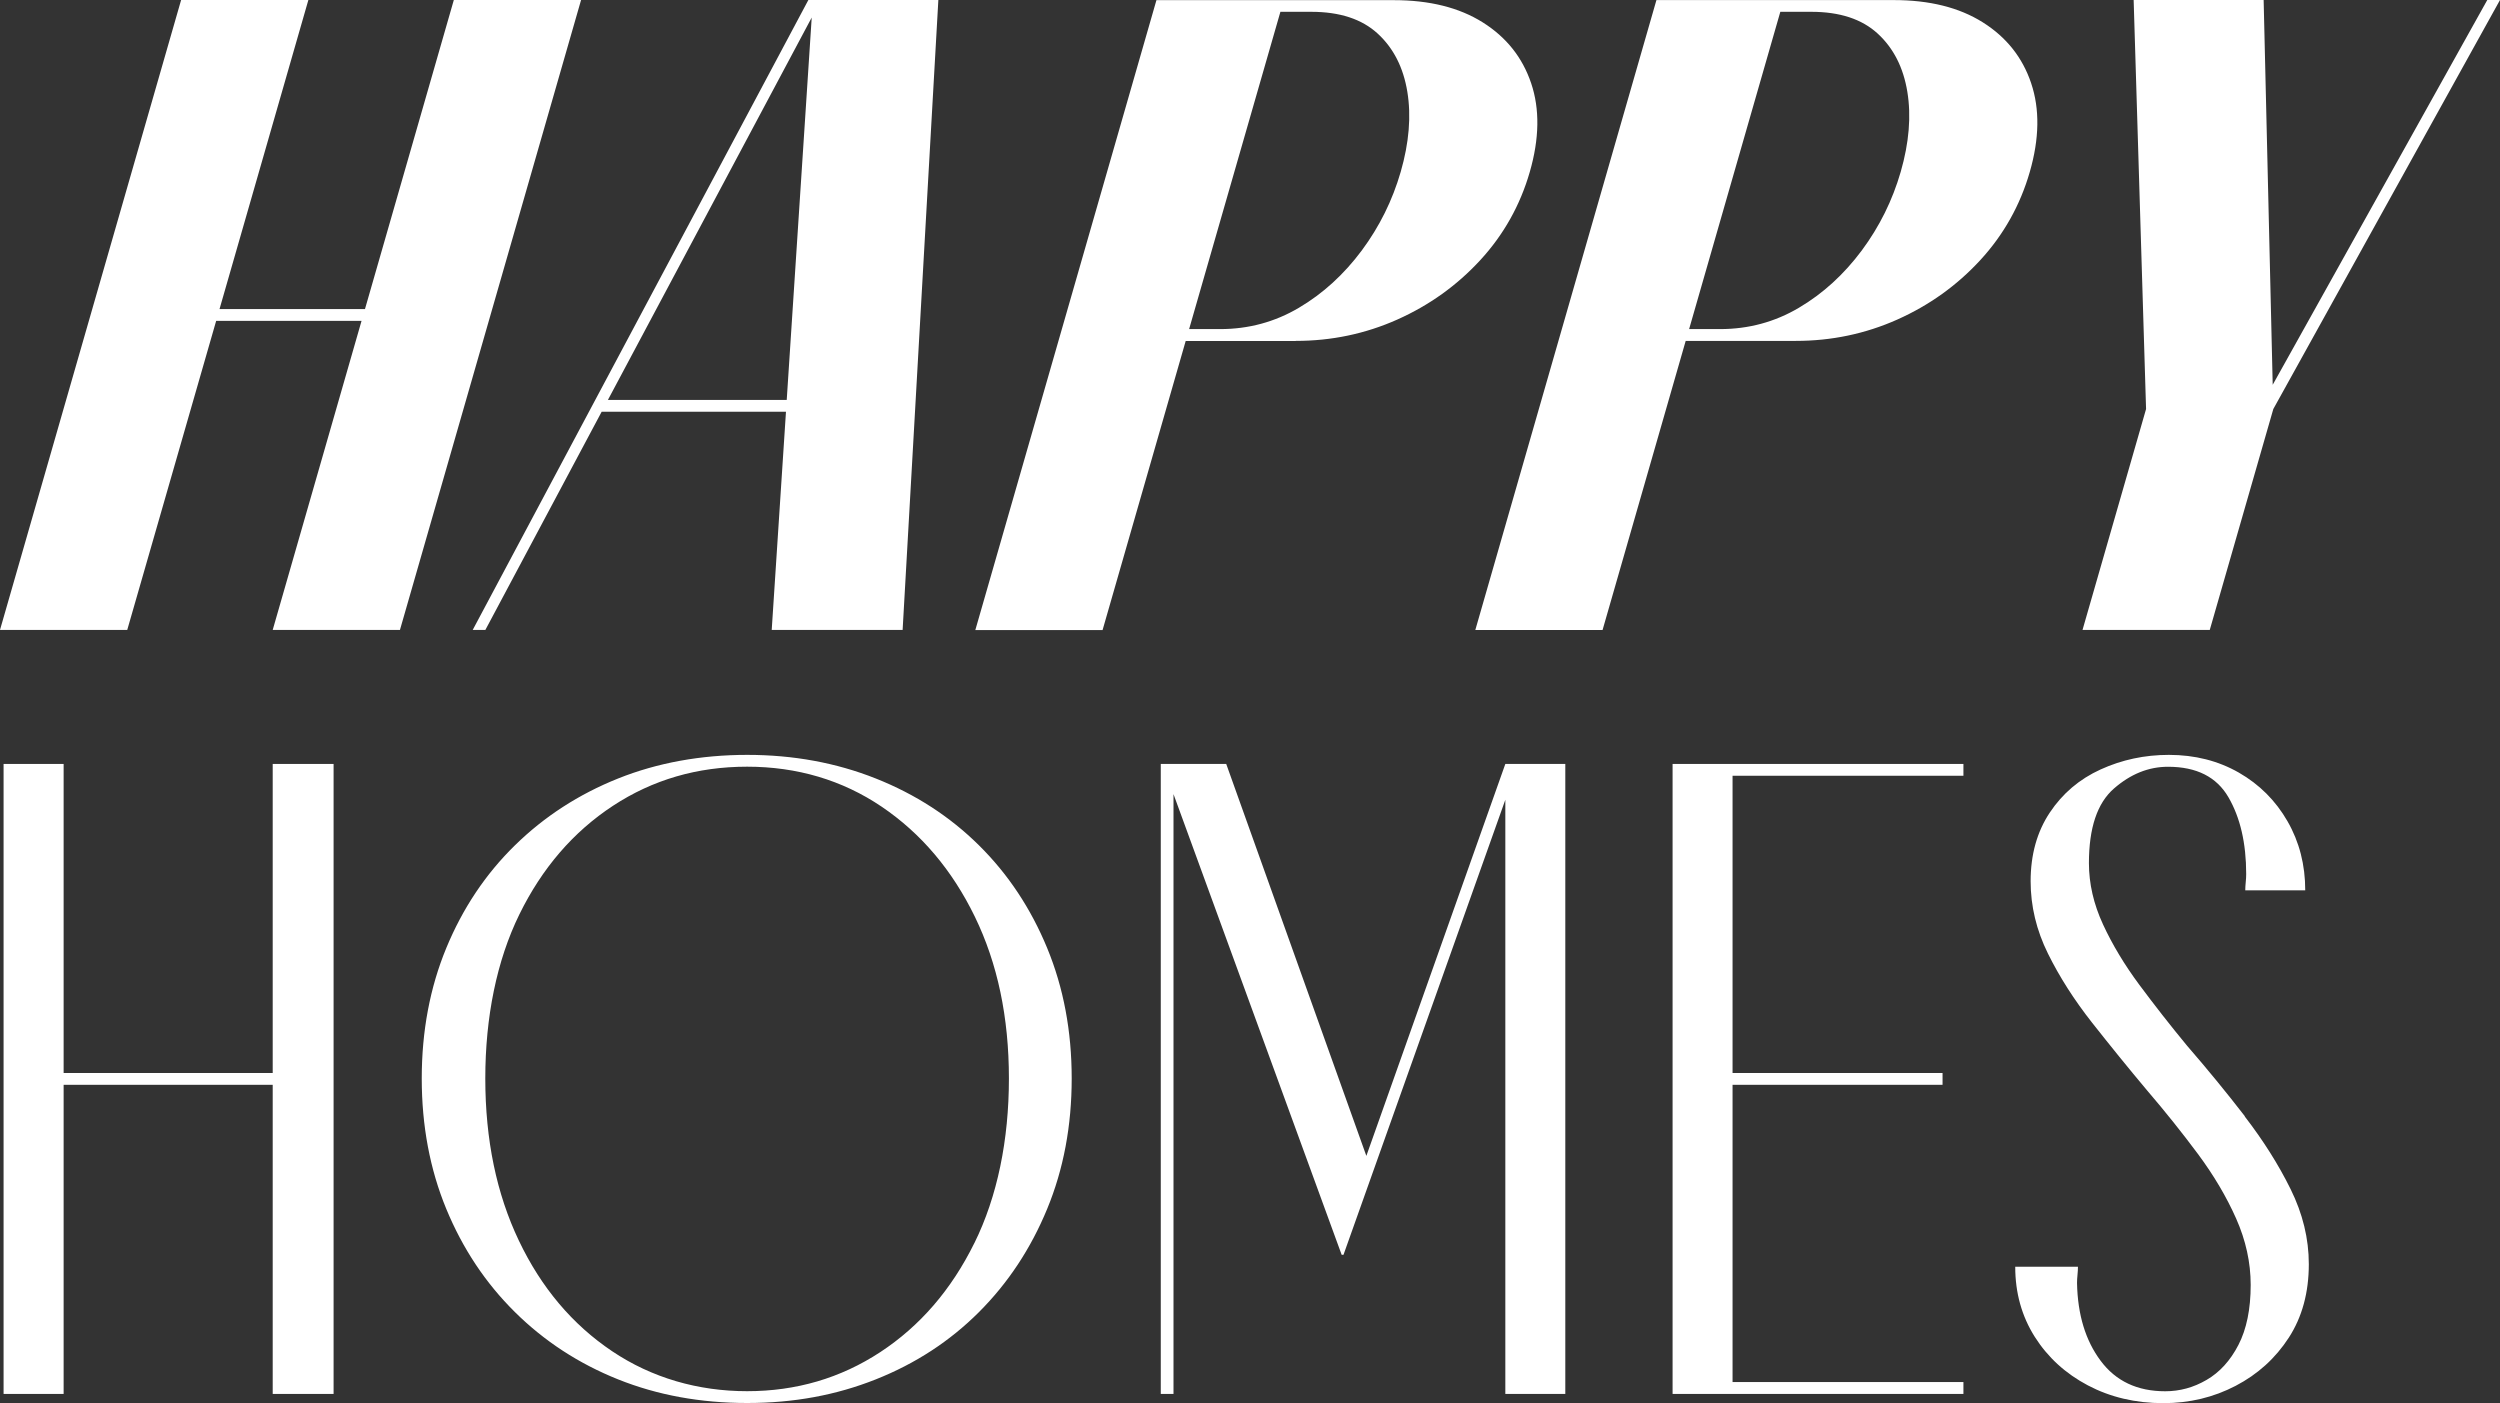 <?xml version="1.0" encoding="UTF-8"?>
<svg id="Layer_2" data-name="Layer 2" xmlns="http://www.w3.org/2000/svg" viewBox="0 0 328.1 184.13">
  <rect x="0" y="0" width="328.1" height="184.13" fill="#333333" stroke="none"/>
  <defs>
    <style>
      .cls-1 {
        fill: #fff;
        stroke-width: 0px;
      }
    </style>
  </defs>
  <g id="Layer_1-2" data-name="Layer 1">
    <g>
      <polygon class="cls-1" points="59.56 0 47.9 40.56 28.81 40.56 40.47 0 23.77 0 0 82.67 16.7 82.67 28.37 42.11 47.45 42.11 35.79 82.67 52.49 82.67 76.26 0 59.56 0"/>
      <path class="cls-1" d="m63.7,82.67l15.26-28.63h24.19l-1.87,28.63h17.18L123.15,0h-17.06l-44.05,82.67h1.67ZM106.53,2.3l-3.28,50.19h-23.47L106.53,2.3Z"/>
      <path class="cls-1" d="m170.05,44.74c4.69,0,9.14-.93,13.33-2.8,4.19-1.87,7.83-4.47,10.9-7.81,3.07-3.34,5.23-7.2,6.49-11.57,1.26-4.37,1.32-8.25.18-11.63-1.14-3.38-3.25-6.04-6.35-7.99-3.1-1.95-6.99-2.92-11.69-2.92h-31.14l-23.77,82.67h16.7l10.91-37.94h14.44Zm2.04-43.19c3.74,0,6.64.95,8.72,2.86,2.08,1.91,3.37,4.46,3.89,7.64.52,3.18.23,6.68-.87,10.5-1.08,3.74-2.78,7.18-5.11,10.32-2.34,3.14-5.08,5.65-8.25,7.52-3.16,1.87-6.61,2.8-10.35,2.8h-4.06L168.04,1.55h4.06Z"/>
      <path class="cls-1" d="m266.57,10.92c-1.14-3.38-3.25-6.04-6.35-7.99-3.1-1.95-6.99-2.92-11.69-2.92h-31.14l-23.77,82.67h16.7l10.91-37.94h14.44c4.69,0,9.14-.93,13.33-2.8,4.19-1.87,7.83-4.47,10.9-7.81,3.07-3.34,5.23-7.2,6.49-11.57,1.26-4.37,1.32-8.25.18-11.63Zm-17.12,11.63c-1.08,3.74-2.78,7.18-5.11,10.32-2.34,3.14-5.08,5.65-8.25,7.52-3.16,1.87-6.61,2.8-10.35,2.8h-4.06L233.65,1.55h4.06c3.74,0,6.64.95,8.72,2.86,2.08,1.91,3.37,4.46,3.89,7.64.52,3.18.23,6.68-.87,10.5Z"/>
      <polygon class="cls-1" points="290.01 82.67 298.35 53.68 328.1 0 326.43 0 298.27 50.5 297.08 0 280.02 0 281.65 53.68 273.31 82.67 290.01 82.67"/>
      <polygon class="cls-1" points="35.79 140.82 8.35 140.82 8.35 100.26 .47 100.26 .47 182.94 8.35 182.94 8.35 142.37 35.79 142.37 35.79 182.94 43.78 182.94 43.78 100.26 35.79 100.26 35.79 140.82"/>
      <path class="cls-1" d="m128.48,110.94c-3.82-3.78-8.33-6.7-13.54-8.77-5.21-2.07-10.84-3.1-16.88-3.1s-11.77,1.03-16.94,3.1c-5.17,2.07-9.68,4.99-13.54,8.77-3.86,3.78-6.86,8.27-9.01,13.48-2.15,5.21-3.22,10.92-3.22,17.12s1.07,11.91,3.22,17.12c2.15,5.21,5.15,9.72,9.01,13.54,3.86,3.82,8.37,6.76,13.54,8.83,5.17,2.07,10.81,3.1,16.94,3.1s11.67-1.03,16.88-3.1c5.21-2.07,9.72-5.01,13.54-8.83,3.82-3.82,6.8-8.33,8.95-13.54,2.15-5.21,3.22-10.92,3.22-17.12s-1.07-11.91-3.22-17.12c-2.15-5.21-5.13-9.7-8.95-13.48Zm-.6,52.19c-3.02,6.13-7.14,10.9-12.35,14.32-5.21,3.42-11.04,5.13-17.48,5.13s-12.51-1.75-17.72-5.25c-5.21-3.5-9.29-8.33-12.23-14.5-2.94-6.16-4.41-13.26-4.41-21.29s1.49-15.45,4.47-21.53c2.98-6.08,7.08-10.84,12.29-14.26,5.21-3.42,11.07-5.13,17.6-5.13s12.49,1.75,17.66,5.25c5.17,3.5,9.25,8.31,12.23,14.44,2.98,6.13,4.47,13.2,4.47,21.24s-1.51,15.47-4.53,21.59Z"/>
      <polygon class="cls-1" points="197.56 100.26 179.32 151.7 160.93 100.26 154.01 100.26 152.82 100.26 152.34 100.26 152.34 182.94 154.01 182.94 154.01 104.22 176.08 164.68 176.32 164.68 197.56 104.96 197.56 182.94 205.43 182.94 205.43 100.26 199.23 100.26 197.56 100.26"/>
      <polygon class="cls-1" points="226.19 100.26 219.51 100.26 219.51 182.94 226.19 182.94 227.38 182.94 257.68 182.94 257.68 181.38 227.38 181.38 227.38 142.37 254.94 142.37 254.94 140.82 227.38 140.82 227.38 101.81 257.68 101.81 257.68 100.26 227.38 100.26 226.19 100.26"/>
      <path class="cls-1" d="m294.61,146.49c-2.43-3.14-4.95-6.22-7.58-9.25-2.23-2.7-4.31-5.37-6.26-7.99-1.95-2.63-3.54-5.27-4.77-7.93-1.23-2.66-1.85-5.35-1.85-8.05,0-4.61,1.09-7.87,3.28-9.78,2.19-1.91,4.55-2.86,7.1-2.86,3.74,0,6.38,1.33,7.93,4,1.55,2.67,2.33,6.02,2.33,10.08,0,.32-.02.68-.06,1.07-.04.4-.06.76-.06,1.07h7.87c0-3.34-.77-6.36-2.33-9.07-1.55-2.7-3.68-4.83-6.38-6.38-2.71-1.55-5.77-2.33-9.19-2.33-3.18,0-6.16.64-8.95,1.91-2.79,1.27-5.01,3.16-6.68,5.67-1.67,2.51-2.51,5.51-2.51,9.01,0,3.26.76,6.42,2.27,9.48,1.51,3.06,3.44,6.08,5.79,9.07,2.35,2.98,4.75,5.95,7.22,8.89,2.39,2.79,4.61,5.57,6.68,8.35,2.07,2.79,3.74,5.61,5.01,8.47,1.27,2.86,1.91,5.77,1.91,8.71,0,3.18-.54,5.81-1.61,7.88-1.07,2.07-2.47,3.6-4.18,4.59-1.71,1-3.52,1.49-5.43,1.49-3.66,0-6.48-1.33-8.47-4-1.99-2.66-3.02-6.06-3.1-10.2,0-.32.02-.68.06-1.07.04-.4.06-.76.06-1.07h-8.23c0,3.42.85,6.48,2.56,9.19,1.71,2.7,4.04,4.83,6.98,6.38,2.94,1.55,6.24,2.33,9.9,2.33,3.42,0,6.58-.76,9.48-2.27,2.9-1.51,5.23-3.62,6.98-6.32,1.75-2.7,2.63-5.92,2.63-9.66,0-3.34-.8-6.62-2.39-9.84-1.59-3.22-3.6-6.4-6.02-9.54Z"/>
    </g>
  </g>
</svg>